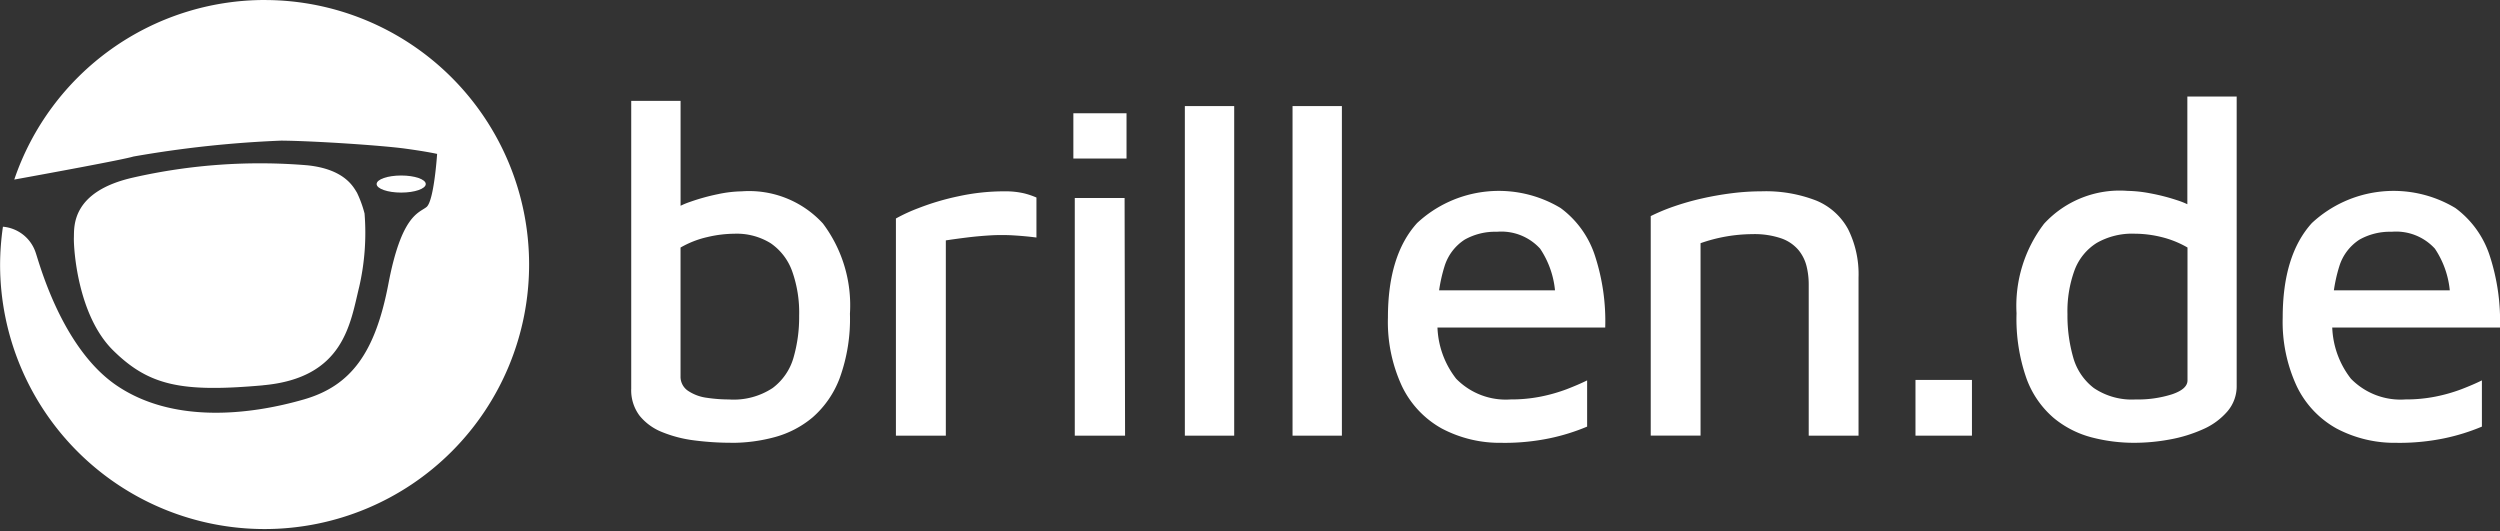 <svg xmlns="http://www.w3.org/2000/svg" width="164.097" height="34.858" viewBox="0 0 164.097 34.858">
  <rect x="0" y="0" width="164.097" height="34.858" fill="#333333" stroke="none"/>
  <g id="Logo" transform="translate(13958.523 5073.894)">
    <path id="Pfad_43" data-name="Pfad 43" d="M102.993,80.713A17.372,17.372,0,0,0,86.567,92.5c2.072-.376,7.183-1.313,7.814-1.511a72.676,72.676,0,0,1,9.723-1.046c2.306.025,6.647.324,8.11.523s2.109.349,2.109.349-.2,3.087-.695,3.486-1.637.5-2.5,5.03-2.448,6.7-5.531,7.594c-3.7,1.071-8.681,1.569-12.327-.921s-5.109-8.217-5.308-8.74a2.486,2.486,0,0,0-2.138-1.67,17.608,17.608,0,0,0-.187,2.55,17.362,17.362,0,1,0,17.362-17.429" transform="translate(-14044.154 -5154.607)" fill="#fff"/>
    <path id="Pfad_44" data-name="Pfad 44" d="M110.874,123.517c5.332-.472,5.73-4.059,6.325-6.474a15.856,15.856,0,0,0,.347-4.805,7.426,7.426,0,0,0-.5-1.369c-.223-.349-.793-1.544-3.274-1.793a37.525,37.525,0,0,0-11.385.8c-4.118.919-3.894,3.262-3.919,3.934s.223,5.1,2.579,7.42,4.489,2.764,9.822,2.291" transform="translate(-14052.141 -5172.122)" fill="#fff"/>
    <path id="Pfad_45" data-name="Pfad 45" d="M154.255,111.631c0-.309-.722-.56-1.612-.56s-1.612.251-1.612.56.721.561,1.612.561,1.612-.252,1.612-.561" transform="translate(-14084.832 -5173.445)" fill="#fff"/>
    <path id="Pfad_46" data-name="Pfad 46" d="M201.836,120.6a18.877,18.877,0,0,1-2.46-.156,8.294,8.294,0,0,1-2.117-.547,3.613,3.613,0,0,1-1.479-1.078,2.78,2.78,0,0,1-.545-1.782V98.156h3.239v8.472l-.841-1.063a5.086,5.086,0,0,1,1.479-.782,13.689,13.689,0,0,1,1.806-.5,8.065,8.065,0,0,1,1.573-.187,6.566,6.566,0,0,1,5.325,2.11,8.941,8.941,0,0,1,1.775,5.924,11.365,11.365,0,0,1-.67,4.22,6.4,6.4,0,0,1-1.775,2.579,6.492,6.492,0,0,1-2.492,1.3,10.739,10.739,0,0,1-2.818.375m-.156-2.845a4.637,4.637,0,0,0,2.834-.751,3.788,3.788,0,0,0,1.37-1.985,9.55,9.55,0,0,0,.373-2.767,8.071,8.071,0,0,0-.467-2.939,3.764,3.764,0,0,0-1.4-1.813,4.23,4.23,0,0,0-2.4-.625,7.879,7.879,0,0,0-1.759.219,6.3,6.3,0,0,0-1.759.688v8.44a1.109,1.109,0,0,0,.5.969,2.88,2.88,0,0,0,1.23.453,10,10,0,0,0,1.479.109" transform="translate(-14112.325 -5165.431)" fill="#fff"/>
    <path id="Pfad_47" data-name="Pfad 47" d="M241.2,129.845V115.59a11.241,11.241,0,0,1,1.5-.688,16.513,16.513,0,0,1,2.585-.766,14.037,14.037,0,0,1,3.021-.328,5.419,5.419,0,0,1,1.277.125,5,5,0,0,1,.841.282v2.625q-.717-.093-1.495-.14a13,13,0,0,0-1.557,0q-.779.047-1.526.14t-1.37.188v12.817Z" transform="translate(-14140.916 -5175.143)" fill="#fff"/>
    <path id="Pfad_48" data-name="Pfad 48" d="M272.01,100.3H275.5v2.97H272.01Zm.093,21.164v-15.6h3.27l.031,15.6Z" transform="translate(-14160.079 -5166.76)" fill="#fff"/>
    <rect id="Rechteck_12" data-name="Rechteck 12" width="3.239" height="21.633" transform="translate(-13880.751 -5066.931)" fill="#fff"/>
    <rect id="Rechteck_13" data-name="Rechteck 13" width="3.239" height="21.633" transform="translate(-13873.682 -5066.931)" fill="#fff"/>
    <path id="Pfad_49" data-name="Pfad 49" d="M334.164,130.263a8.142,8.142,0,0,1-4-.938,6.278,6.278,0,0,1-2.616-2.782,10.017,10.017,0,0,1-.919-4.5q0-4.094,1.915-6.205a7.873,7.873,0,0,1,9.42-.985,6.3,6.3,0,0,1,2.258,3.142,13.827,13.827,0,0,1,.67,4.7h-12.3l-.094-2.438h9.9l-.779.781a5.929,5.929,0,0,0-1-3.517,3.442,3.442,0,0,0-2.834-1.11,4.089,4.089,0,0,0-2.118.516,3.211,3.211,0,0,0-1.323,1.751,10.189,10.189,0,0,0-.452,3.392,5.8,5.8,0,0,0,1.215,3.986,4.551,4.551,0,0,0,3.581,1.36,9.9,9.9,0,0,0,1.977-.187,10.859,10.859,0,0,0,1.7-.485q.777-.3,1.339-.578V129.2a13.427,13.427,0,0,1-2.46.766,14.62,14.62,0,0,1-3.082.3" transform="translate(-14194.05 -5175.092)" fill="#fff"/>
    <path id="Pfad_50" data-name="Pfad 50" d="M372.265,115.433a12.716,12.716,0,0,1,1.542-.641,17.091,17.091,0,0,1,1.821-.516q.965-.219,1.962-.344a15.568,15.568,0,0,1,1.931-.125,9.128,9.128,0,0,1,3.612.609,4.19,4.19,0,0,1,2.087,1.876,6.617,6.617,0,0,1,.685,3.173v10.379h-3.27V119.9a4.967,4.967,0,0,0-.14-1.172,2.7,2.7,0,0,0-.529-1.063,2.6,2.6,0,0,0-1.122-.766,5.434,5.434,0,0,0-1.915-.281,10.388,10.388,0,0,0-3.394.594v12.63h-3.27Z" transform="translate(-14222.436 -5175.143)" fill="#fff"/>
    <rect id="Rechteck_14" data-name="Rechteck 14" width="3.706" height="3.658" transform="translate(-13832.793 -5048.956)" fill="#fff"/>
    <path id="Pfad_51" data-name="Pfad 51" d="M443.5,120.141a11,11,0,0,1-2.8-.359,6.465,6.465,0,0,1-2.492-1.281,6.2,6.2,0,0,1-1.775-2.579,11.824,11.824,0,0,1-.654-4.283,8.871,8.871,0,0,1,1.807-5.877,6.741,6.741,0,0,1,5.481-2.157,8.6,8.6,0,0,1,1.463.156,13.222,13.222,0,0,1,1.776.453,5.266,5.266,0,0,1,1.525.766l-.84,1.094v-8.66h3.238V116.39a2.535,2.535,0,0,1-.607,1.688,4.483,4.483,0,0,1-1.6,1.172,9.353,9.353,0,0,1-2.179.672,12.843,12.843,0,0,1-2.335.219m.093-2.845a7.391,7.391,0,0,0,2.4-.344q1-.344,1-.907v-8.722a6.416,6.416,0,0,0-1.713-.688,7.411,7.411,0,0,0-1.744-.219,4.683,4.683,0,0,0-2.507.609,3.593,3.593,0,0,0-1.448,1.782,7.84,7.84,0,0,0-.467,2.892,9.964,9.964,0,0,0,.374,2.829,3.82,3.82,0,0,0,1.354,2.016,4.448,4.448,0,0,0,2.756.751" transform="translate(-14261.939 -5164.97)" fill="#fff"/>
    <path id="Pfad_52" data-name="Pfad 52" d="M489.531,130.263a8.142,8.142,0,0,1-4-.938,6.278,6.278,0,0,1-2.616-2.782,10.017,10.017,0,0,1-.919-4.5q0-4.094,1.915-6.205a7.873,7.873,0,0,1,9.42-.985,6.3,6.3,0,0,1,2.258,3.142,13.829,13.829,0,0,1,.67,4.7h-12.3l-.094-2.438h9.9l-.779.781a5.929,5.929,0,0,0-1-3.517,3.442,3.442,0,0,0-2.834-1.11,4.089,4.089,0,0,0-2.118.516,3.212,3.212,0,0,0-1.323,1.751,10.188,10.188,0,0,0-.452,3.392,5.8,5.8,0,0,0,1.215,3.986,4.551,4.551,0,0,0,3.581,1.36,9.9,9.9,0,0,0,1.977-.187,10.855,10.855,0,0,0,1.7-.485q.777-.3,1.339-.578V129.2a13.426,13.426,0,0,1-2.46.766,14.62,14.62,0,0,1-3.082.3" transform="translate(-14290.685 -5175.092)" fill="#fff"/>
  </g>
</svg>
